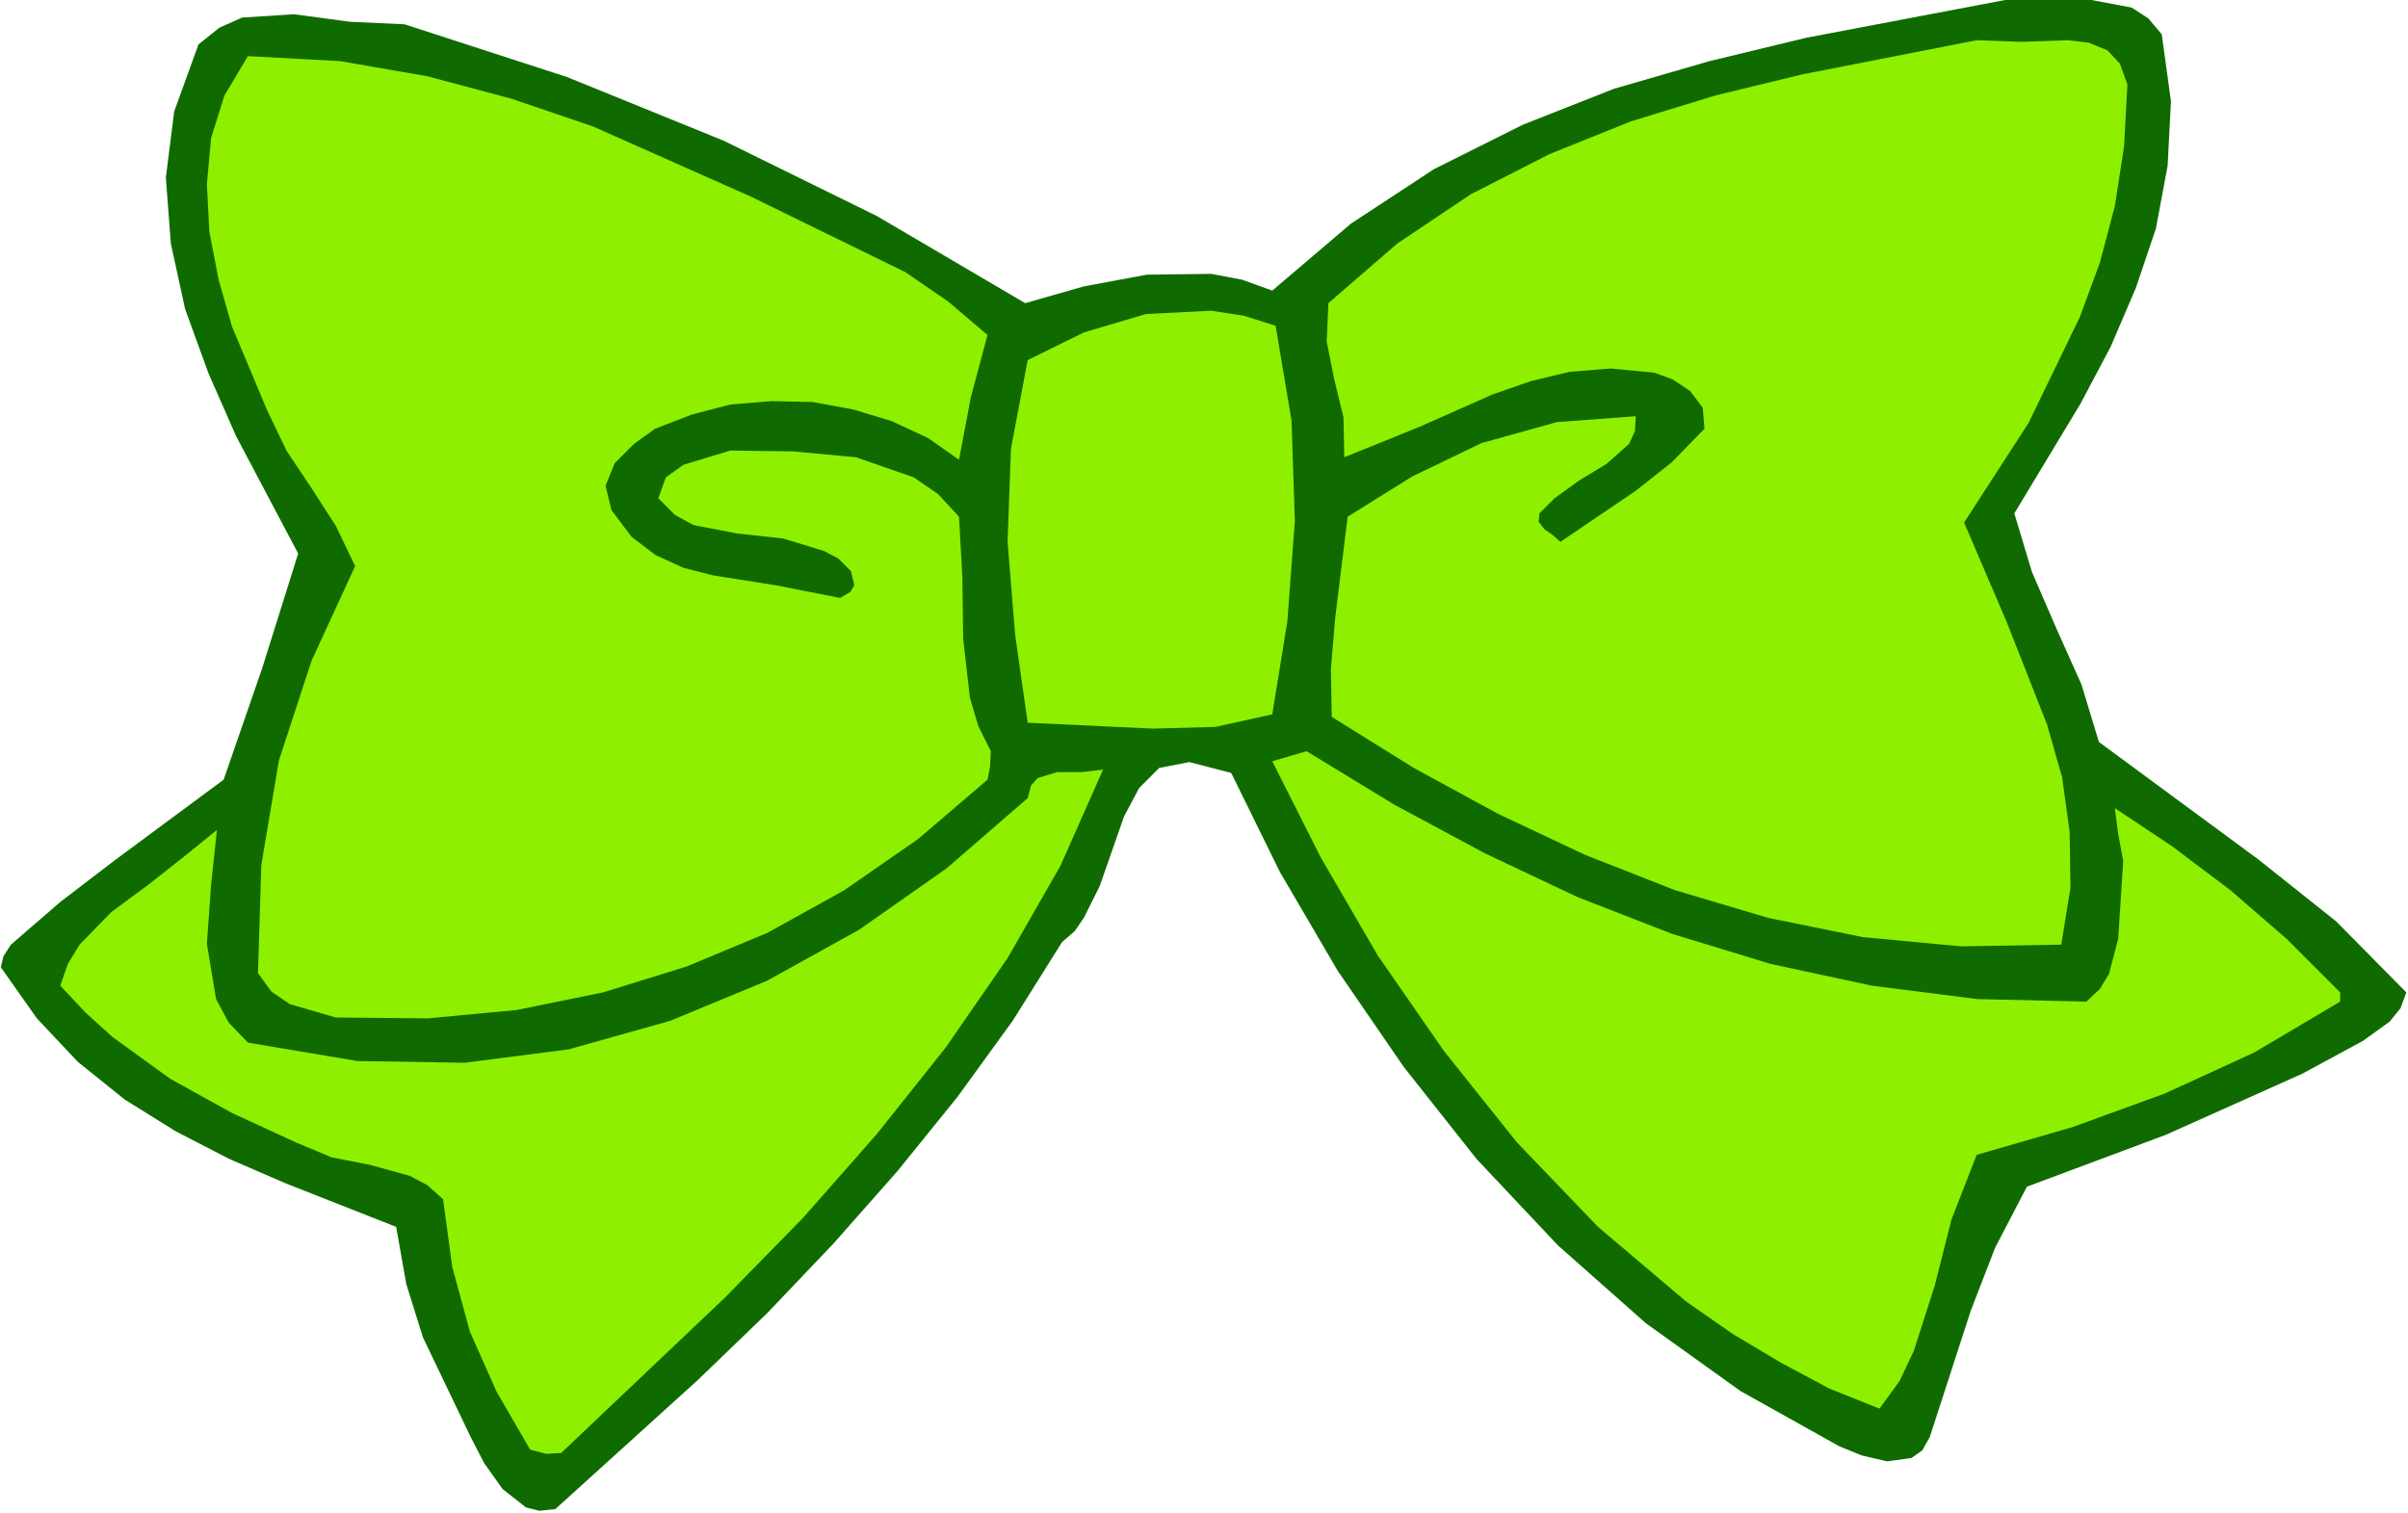 <?xml version="1.0" encoding="UTF-8" standalone="no"?>
<svg
   xmlns:dc="http://purl.org/dc/elements/1.1/"
   xmlns:cc="http://creativecommons.org/ns#"
   xmlns:rdf="http://www.w3.org/1999/02/22-rdf-syntax-ns#"
   xmlns:svg="http://www.w3.org/2000/svg"
   xmlns="http://www.w3.org/2000/svg"
   xmlns:sodipodi="http://sodipodi.sourceforge.net/DTD/sodipodi-0.dtd"
   xmlns:inkscape="http://www.inkscape.org/namespaces/inkscape"
   version="1.0"
   width="73.025mm"
   height="45.898mm"
   id="svg20"
   sodipodi:docname="JCHAR146.WMF">
  <sodipodi:namedview
     pagecolor="#ffffff"
     bordercolor="#666666"
     borderopacity="1"
     objecttolerance="10"
     gridtolerance="10"
     guidetolerance="10"
     inkscape:pageopacity="0"
     inkscape:pageshadow="2"
     inkscape:window-width="640"
     inkscape:window-height="480"
     id="namedview22" />
  <defs
     id="defs6">
    <clipPath
       clipPathUnits="userSpaceOnUse"
       id="clipWmfPath1">
      <path
         d="M 0,0 L 275.904,0 L 275.904,173.376 L 0,173.376 z"
         id="path2" />
    </clipPath>
    <pattern
       id="WMFhbasepattern"
       patternUnits="userSpaceOnUse"
       width="6"
       height="6"
       x="0"
       y="0" />
  </defs>
  <path
     style="fill:#0f6b00;fill-rule:evenodd;fill-opacity:1;stroke:none;"
     clip-path="url(#clipWmfPath1)"
     d="  M 247.776,3.936   L 248.832,11.616   L 248.448,19.008   L 247.104,26.208   L 244.8,33.024   L 241.92,39.744   L 238.464,46.272   L 230.88,58.848   L 232.896,65.568   L 235.68,72   L 238.56,78.432   L 240.576,85.056   L 258.816,98.496   L 267.744,105.6   L 275.808,113.76   L 275.136,115.584   L 273.888,117.12   L 270.816,119.328   L 263.904,123.072   L 248.256,130.08   L 232.32,136.032   L 228.672,143.04   L 225.888,150.24   L 221.184,164.736   L 220.32,166.272   L 219.072,167.136   L 216.288,167.52   L 213.408,166.848   L 210.816,165.792   L 199.488,159.456   L 188.64,151.68   L 178.56,142.752   L 169.248,132.864   L 160.896,122.304   L 153.312,111.264   L 146.688,99.936   L 141.12,88.608   L 136.32,87.36   L 132.864,88.032   L 130.56,90.336   L 128.832,93.6   L 126.048,101.568   L 124.224,105.216   L 123.168,106.752   L 121.728,108   L 116.064,117.024   L 109.728,125.76   L 102.816,134.304   L 95.52,142.56   L 87.936,150.528   L 79.968,158.208   L 63.648,172.992   L 61.824,173.184   L 60.288,172.8   L 57.6,170.688   L 55.488,167.712   L 53.952,164.736   L 48.48,153.312   L 46.56,147.168   L 45.408,140.64   L 32.736,135.648   L 26.304,132.864   L 20.16,129.696   L 14.304,126.048   L 8.928,121.728   L 4.224,116.736   L 0.096,110.88   L 0.384,109.632   L 1.248,108.288   L 6.912,103.392   L 13.056,98.688   L 25.632,89.376   L 30.048,76.608   L 34.176,63.456   L 27.072,50.016   L 23.904,42.816   L 21.216,35.424   L 19.584,27.936   L 19.008,20.352   L 19.968,12.768   L 22.752,5.088   L 25.152,3.168   L 27.744,2.016   L 33.696,1.632   L 40.128,2.496   L 46.368,2.784   L 64.992,8.832   L 82.944,16.128   L 100.512,24.768   L 117.504,34.752   L 124.224,32.832   L 131.424,31.488   L 138.816,31.392   L 142.368,32.064   L 145.824,33.312   L 154.848,25.632   L 164.352,19.392   L 174.528,14.304   L 184.992,10.176   L 195.936,7.008   L 207.072,4.32   L 229.824,0   L 239.712,0   L 244.32,0.864   L 246.24,2.112   L 247.776,3.936  z "
     id="path8" />
  <path
     style="fill:#8ef000;fill-rule:evenodd;fill-opacity:1;stroke:none;"
     clip-path="url(#clipWmfPath1)"
     d="  M 243.84,9.696   L 243.456,16.8   L 242.4,23.616   L 240.672,30.144   L 238.368,36.384   L 232.512,48.48   L 225.12,59.904   L 230.016,71.328   L 234.624,83.04   L 236.352,89.088   L 237.216,95.328   L 237.312,101.76   L 236.256,108.288   L 224.736,108.48   L 213.504,107.424   L 202.656,105.216   L 192,102.048   L 181.728,98.016   L 171.744,93.312   L 162.048,88.032   L 152.64,82.176   L 152.544,76.704   L 153.024,70.944   L 154.464,59.232   L 161.856,54.624   L 169.824,50.784   L 178.464,48.384   L 187.488,47.712   L 187.392,49.44   L 186.72,50.88   L 184.128,53.184   L 180.96,55.104   L 178.176,57.12   L 176.448,58.848   L 176.352,59.808   L 177.024,60.672   L 177.984,61.344   L 178.848,62.112   L 187.488,56.256   L 191.616,52.992   L 195.36,49.152   L 195.168,46.752   L 193.728,44.832   L 191.712,43.488   L 189.6,42.72   L 184.608,42.24   L 179.904,42.624   L 175.488,43.68   L 171.072,45.216   L 162.624,48.96   L 154.08,52.416   L 153.984,47.808   L 152.928,43.488   L 152.064,39.168   L 152.256,34.752   L 160.128,27.936   L 168.576,22.272   L 177.6,17.664   L 186.912,13.92   L 196.608,10.944   L 206.496,8.544   L 226.56,4.608   L 231.648,4.8   L 237.024,4.608   L 239.424,4.896   L 241.536,5.76   L 242.976,7.296   L 243.84,9.696  z "
     id="path10" />
  <path
     style="fill:#8ef000;fill-rule:evenodd;fill-opacity:1;stroke:none;"
     clip-path="url(#clipWmfPath1)"
     d="  M 103.776,31.2   L 108.672,34.56   L 113.184,38.4   L 111.264,45.6   L 109.92,52.704   L 106.368,50.208   L 102.24,48.288   L 97.824,46.944   L 93.12,46.08   L 88.416,45.984   L 83.712,46.368   L 79.296,47.52   L 75.072,49.152   L 72.672,50.88   L 70.464,53.088   L 69.408,55.68   L 70.08,58.464   L 72.384,61.536   L 75.168,63.648   L 78.336,65.088   L 81.696,65.952   L 88.992,67.104   L 96.288,68.544   L 97.44,67.872   L 97.92,67.104   L 97.536,65.472   L 96.096,64.032   L 94.464,63.168   L 89.76,61.728   L 84.48,61.152   L 79.488,60.192   L 77.376,59.04   L 75.456,57.12   L 76.32,54.72   L 78.336,53.28   L 83.712,51.648   L 90.912,51.744   L 98.112,52.416   L 104.736,54.72   L 107.52,56.64   L 109.92,59.232   L 110.304,66.144   L 110.4,73.248   L 111.168,79.968   L 112.128,83.232   L 113.568,86.112   L 113.472,87.936   L 113.184,89.376   L 105.216,96.192   L 96.768,102.048   L 87.936,106.944   L 78.72,110.784   L 69.12,113.76   L 59.232,115.776   L 49.056,116.736   L 38.496,116.64   L 33.216,115.104   L 31.104,113.664   L 29.568,111.552   L 29.952,99.168   L 31.968,87.168   L 35.712,75.744   L 40.704,64.896   L 38.496,60.288   L 35.712,55.968   L 32.832,51.648   L 30.624,47.04   L 26.592,37.44   L 25.056,32.064   L 24,26.592   L 23.712,21.12   L 24.192,15.84   L 25.728,10.944   L 28.416,6.432   L 38.976,7.008   L 48.96,8.736   L 58.656,11.328   L 67.968,14.496   L 86.112,22.56   L 103.776,31.2  z "
     id="path12" />
  <path
     style="fill:#8ef000;fill-rule:evenodd;fill-opacity:1;stroke:none;"
     clip-path="url(#clipWmfPath1)"
     d="  M 146.208,37.344   L 148.032,48.192   L 148.416,59.712   L 147.552,71.232   L 145.824,81.888   L 139.296,83.328   L 132.096,83.52   L 117.792,82.848   L 116.352,72.768   L 115.488,62.112   L 115.872,51.456   L 117.792,41.28   L 124.224,38.112   L 131.328,36   L 138.816,35.616   L 142.56,36.192   L 146.208,37.344  z "
     id="path14" />
  <path
     style="fill:#8ef000;fill-rule:evenodd;fill-opacity:1;stroke:none;"
     clip-path="url(#clipWmfPath1)"
     d="  M 239.136,114.816   L 240.672,113.376   L 241.728,111.648   L 242.784,107.616   L 243.36,98.688   L 242.784,95.616   L 242.4,92.64   L 249.024,97.056   L 255.648,102.048   L 262.08,107.616   L 268.224,113.76   L 268.224,114.816   L 258.336,120.672   L 248.064,125.376   L 237.504,129.216   L 226.56,132.384   L 223.68,139.776   L 221.76,147.36   L 219.36,154.848   L 217.728,158.304   L 215.424,161.472   L 209.664,159.168   L 204.096,156.192   L 198.624,152.928   L 193.248,149.184   L 183.168,140.64   L 173.856,130.944   L 165.504,120.48   L 157.92,109.536   L 151.392,98.304   L 145.824,87.264   L 149.76,86.112   L 159.84,92.256   L 170.208,97.824   L 180.768,102.816   L 191.616,107.04   L 202.944,110.496   L 214.56,112.992   L 226.656,114.528   L 239.136,114.816  z "
     id="path16" />
  <path
     style="fill:#8ef000;fill-rule:evenodd;fill-opacity:1;stroke:none;"
     clip-path="url(#clipWmfPath1)"
     d="  M 126.432,88.224   L 121.536,99.264   L 115.488,109.824   L 108.384,120.096   L 100.512,129.984   L 92.064,139.584   L 83.04,148.8   L 64.32,166.56   L 62.592,166.656   L 60.768,166.176   L 56.928,159.552   L 53.856,152.64   L 51.84,145.248   L 50.784,137.472   L 48.96,135.84   L 46.944,134.784   L 42.432,133.536   L 38.016,132.672   L 33.888,130.944   L 26.592,127.584   L 19.488,123.648   L 12.864,118.848   L 9.792,116.064   L 6.912,112.992   L 7.776,110.496   L 9.12,108.288   L 12.768,104.544   L 17.184,101.28   L 21.312,98.016   L 24.864,95.136   L 24.192,101.472   L 23.712,108.192   L 24.768,114.528   L 26.208,117.216   L 28.416,119.52   L 40.992,121.632   L 53.28,121.824   L 65.184,120.288   L 76.8,117.024   L 87.936,112.416   L 98.496,106.56   L 108.48,99.552   L 117.792,91.488   L 118.176,90.048   L 118.944,89.184   L 121.152,88.512   L 123.936,88.512   L 126.432,88.224  z "
     id="path18" />
</svg>

